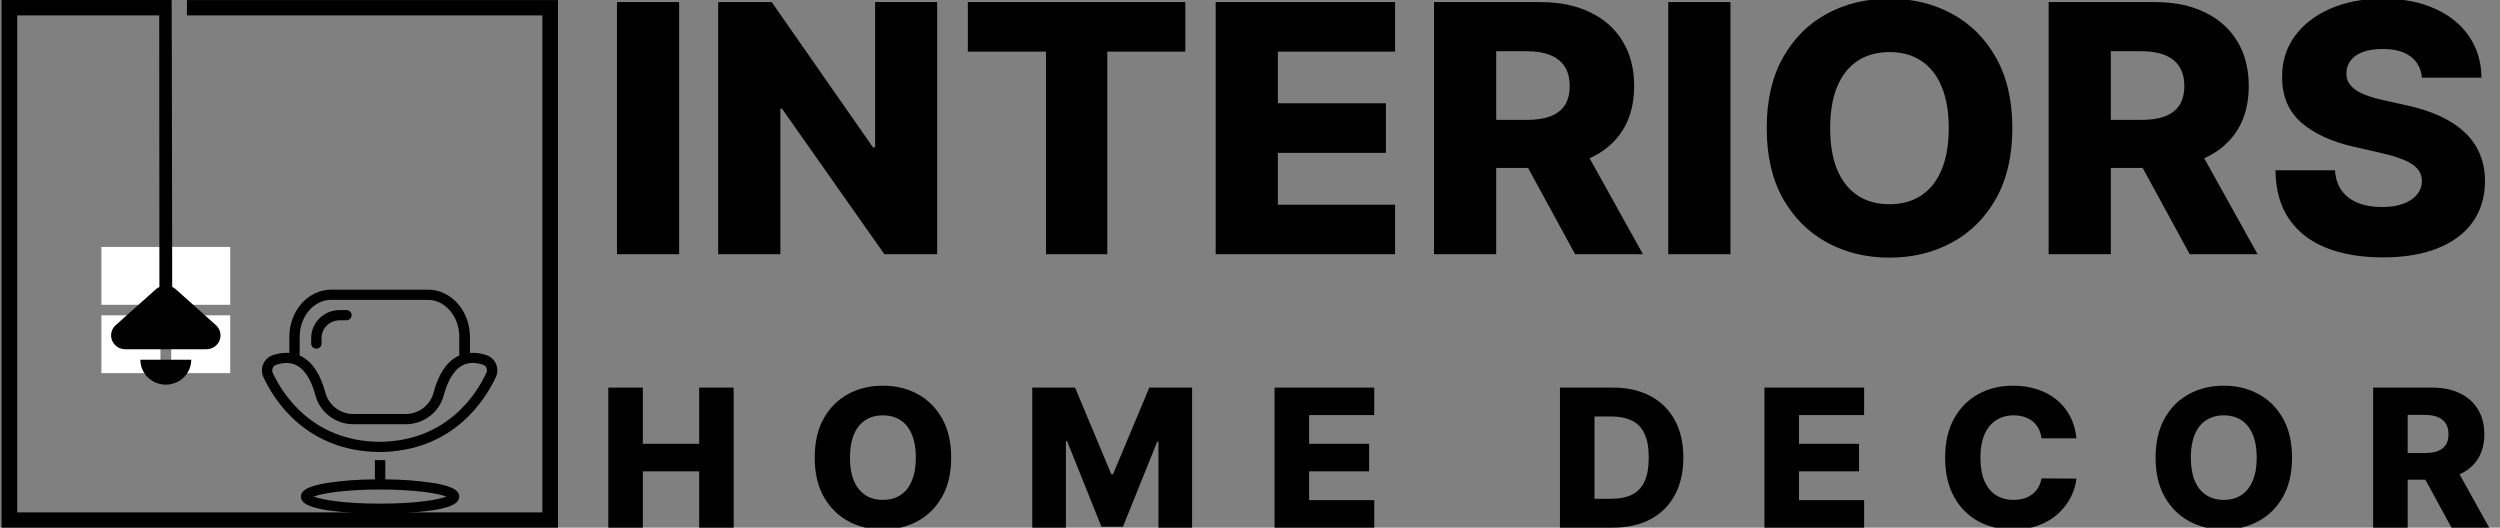 <svg width="199" height="42" viewBox="0 0 199 42" fill="none" xmlns="http://www.w3.org/2000/svg">
<rect x="0" y="0" width="199" height="42" fill="#808080" stroke="none"/>
<g clip-path="url(#clip0_234_6)">
<path d="M54.06 0.167V20.234H49.11V0.167H54.06ZM74.597 0.167V20.234H70.397L62.248 8.652H62.117V20.234H57.167V0.167H61.428L69.488 11.729H69.657V0.167H74.597ZM77.04 4.106V0.167H94.35V4.106H88.14V20.234H83.26V4.106H77.04ZM96.768 20.234V0.167H111.048V4.106H101.718V8.221H110.318V12.17H101.718V16.295H111.048V20.234H96.768ZM114.148 20.234V0.167H122.608C124.142 0.167 125.465 0.438 126.578 0.98C127.698 1.516 128.562 2.287 129.168 3.293C129.775 4.292 130.078 5.478 130.078 6.849C130.078 8.241 129.768 9.423 129.148 10.396C128.528 11.363 127.648 12.101 126.508 12.611C125.368 13.114 124.018 13.365 122.458 13.365H117.108V9.544H121.538C122.285 9.544 122.908 9.449 123.408 9.26C123.915 9.064 124.298 8.77 124.558 8.378C124.818 7.98 124.948 7.47 124.948 6.849C124.948 6.229 124.818 5.716 124.558 5.311C124.298 4.9 123.915 4.593 123.408 4.39C122.902 4.181 122.278 4.077 121.538 4.077H119.098V20.234H114.148ZM125.678 11.063L130.778 20.234H125.378L120.378 11.063H125.678ZM137.743 0.167V20.234H132.793V0.167H137.743ZM160.181 10.2C160.181 12.408 159.748 14.28 158.881 15.815C158.014 17.35 156.841 18.516 155.361 19.312C153.888 20.11 152.234 20.508 150.401 20.508C148.561 20.508 146.905 20.106 145.431 19.303C143.958 18.499 142.788 17.333 141.921 15.805C141.061 14.27 140.631 12.402 140.631 10.2C140.631 7.993 141.061 6.121 141.921 4.586C142.788 3.051 143.958 1.885 145.431 1.088C146.905 0.291 148.561 -0.107 150.401 -0.107C152.234 -0.107 153.888 0.291 155.361 1.088C156.841 1.885 158.014 3.051 158.881 4.586C159.748 6.121 160.181 7.993 160.181 10.2ZM155.121 10.2C155.121 8.894 154.931 7.79 154.551 6.889C154.178 5.987 153.638 5.305 152.931 4.841C152.231 4.377 151.388 4.145 150.401 4.145C149.421 4.145 148.578 4.377 147.871 4.841C147.165 5.305 146.621 5.987 146.241 6.889C145.868 7.79 145.681 8.894 145.681 10.2C145.681 11.507 145.868 12.611 146.241 13.512C146.621 14.414 147.165 15.096 147.871 15.56C148.578 16.024 149.421 16.256 150.401 16.256C151.388 16.256 152.231 16.024 152.931 15.56C153.638 15.096 154.178 14.414 154.551 13.512C154.931 12.611 155.121 11.507 155.121 10.2ZM163.071 20.234V0.167H171.531C173.065 0.167 174.388 0.438 175.501 0.98C176.622 1.516 177.485 2.287 178.092 3.293C178.698 4.292 179.001 5.478 179.001 6.849C179.001 8.241 178.691 9.423 178.071 10.396C177.451 11.363 176.571 12.101 175.431 12.611C174.291 13.114 172.941 13.365 171.382 13.365H166.031V9.544H170.461C171.208 9.544 171.831 9.449 172.331 9.26C172.838 9.064 173.221 8.77 173.481 8.378C173.741 7.98 173.872 7.47 173.872 6.849C173.872 6.229 173.741 5.716 173.481 5.311C173.221 4.9 172.838 4.593 172.331 4.39C171.825 4.181 171.201 4.077 170.461 4.077H168.021V20.234H163.071ZM174.602 11.063L179.701 20.234H174.301L169.301 11.063H174.602ZM192.787 6.183C192.72 5.465 192.423 4.906 191.897 4.508C191.377 4.103 190.633 3.9 189.667 3.9C189.027 3.9 188.493 3.982 188.067 4.145C187.64 4.309 187.32 4.534 187.107 4.821C186.893 5.102 186.783 5.425 186.777 5.791C186.763 6.092 186.823 6.356 186.957 6.585C187.097 6.814 187.297 7.016 187.557 7.192C187.823 7.362 188.143 7.512 188.516 7.643C188.89 7.774 189.31 7.888 189.777 7.986L191.537 8.378C192.55 8.594 193.443 8.881 194.217 9.24C194.997 9.599 195.65 10.027 196.177 10.524C196.71 11.02 197.114 11.592 197.387 12.238C197.66 12.885 197.8 13.61 197.807 14.414C197.8 15.681 197.473 16.768 196.827 17.676C196.18 18.584 195.25 19.28 194.037 19.763C192.83 20.247 191.373 20.488 189.667 20.488C187.953 20.488 186.46 20.237 185.187 19.734C183.913 19.231 182.923 18.467 182.216 17.441C181.51 16.416 181.147 15.119 181.127 13.551H185.867C185.907 14.198 186.083 14.737 186.397 15.168C186.71 15.599 187.14 15.926 187.687 16.148C188.24 16.37 188.88 16.481 189.607 16.481C190.273 16.481 190.84 16.393 191.307 16.216C191.78 16.04 192.143 15.795 192.397 15.482C192.65 15.168 192.78 14.809 192.787 14.404C192.78 14.025 192.66 13.702 192.427 13.434C192.193 13.159 191.833 12.924 191.347 12.728C190.867 12.526 190.253 12.34 189.506 12.17L187.367 11.68C185.593 11.281 184.197 10.638 183.177 9.75C182.157 8.855 181.65 7.646 181.657 6.124C181.65 4.883 181.99 3.796 182.677 2.862C183.363 1.928 184.313 1.199 185.527 0.677C186.74 0.154 188.123 -0.107 189.677 -0.107C191.263 -0.107 192.64 0.157 193.807 0.686C194.98 1.209 195.89 1.944 196.537 2.891C197.183 3.838 197.513 4.936 197.527 6.183H192.787Z" fill="black"/>
<path d="M48.421 42V30.852H51.171V35.327H55.654V30.852H58.399V42H55.654V37.52H51.171V42H48.421ZM75.713 36.426C75.713 37.653 75.472 38.692 74.99 39.545C74.509 40.398 73.857 41.046 73.035 41.488C72.216 41.931 71.298 42.152 70.279 42.152C69.257 42.152 68.337 41.929 67.518 41.483C66.7 41.036 66.049 40.389 65.568 39.539C65.09 38.687 64.852 37.649 64.852 36.426C64.852 35.199 65.09 34.16 65.568 33.307C66.049 32.454 66.7 31.807 67.518 31.364C68.337 30.921 69.257 30.7 70.279 30.7C71.298 30.7 72.216 30.921 73.035 31.364C73.857 31.807 74.509 32.454 74.99 33.307C75.472 34.16 75.713 35.199 75.713 36.426ZM72.902 36.426C72.902 35.7 72.796 35.087 72.585 34.586C72.377 34.085 72.077 33.706 71.685 33.449C71.296 33.191 70.827 33.062 70.279 33.062C69.735 33.062 69.266 33.191 68.874 33.449C68.481 33.706 68.179 34.085 67.968 34.586C67.761 35.087 67.657 35.7 67.657 36.426C67.657 37.152 67.761 37.765 67.968 38.266C68.179 38.767 68.481 39.146 68.874 39.404C69.266 39.661 69.735 39.79 70.279 39.79C70.827 39.79 71.296 39.661 71.685 39.404C72.077 39.146 72.377 38.767 72.585 38.266C72.796 37.765 72.902 37.152 72.902 36.426ZM82.168 30.852H85.574L88.463 37.754H88.596L91.485 30.852H94.891V42H92.213V35.152H92.118L89.385 41.929H87.674L84.941 35.114H84.846V42H82.168V30.852ZM101.456 42V30.852H109.389V33.04H104.206V35.327H108.983V37.52H104.206V39.812H109.389V42H101.456ZM128.378 42H124.172V30.852H128.372C129.531 30.852 130.53 31.075 131.367 31.521C132.207 31.964 132.856 32.603 133.311 33.438C133.767 34.269 133.995 35.263 133.995 36.42C133.995 37.582 133.767 38.58 133.311 39.414C132.859 40.249 132.213 40.89 131.372 41.336C130.532 41.779 129.533 42 128.378 42ZM126.922 39.703H128.272C128.909 39.703 129.448 39.598 129.889 39.387C130.333 39.173 130.669 38.826 130.894 38.347C131.124 37.865 131.239 37.222 131.239 36.42C131.239 35.618 131.124 34.98 130.894 34.504C130.665 34.026 130.326 33.681 129.878 33.47C129.433 33.256 128.885 33.149 128.233 33.149H126.922V39.703ZM140.45 42V30.852H148.383V33.04H143.2V35.327H147.978V37.52H143.2V39.812H148.383V42H140.45ZM165.283 34.891H162.506C162.468 34.612 162.392 34.359 162.278 34.134C162.163 33.909 162.011 33.717 161.822 33.557C161.633 33.398 161.409 33.276 161.15 33.193C160.894 33.105 160.611 33.062 160.3 33.062C159.748 33.062 159.272 33.194 158.872 33.459C158.476 33.724 158.17 34.107 157.956 34.608C157.744 35.109 157.639 35.715 157.639 36.426C157.639 37.166 157.746 37.787 157.961 38.288C158.18 38.785 158.485 39.16 158.878 39.414C159.274 39.665 159.743 39.79 160.283 39.79C160.587 39.79 160.863 39.752 161.111 39.676C161.363 39.6 161.583 39.489 161.772 39.344C161.965 39.195 162.122 39.015 162.244 38.805C162.37 38.591 162.458 38.349 162.506 38.081L165.283 38.097C165.235 38.591 165.089 39.077 164.845 39.556C164.604 40.035 164.272 40.472 163.85 40.868C163.428 41.26 162.913 41.572 162.305 41.804C161.702 42.036 161.009 42.152 160.228 42.152C159.198 42.152 158.276 41.931 157.461 41.488C156.65 41.042 156.009 40.392 155.539 39.539C155.069 38.687 154.833 37.649 154.833 36.426C154.833 35.199 155.072 34.16 155.55 33.307C156.028 32.454 156.674 31.807 157.489 31.364C158.304 30.921 159.217 30.7 160.228 30.7C160.917 30.7 161.554 30.794 162.139 30.983C162.724 31.168 163.239 31.44 163.683 31.799C164.128 32.155 164.489 32.592 164.767 33.111C165.045 33.63 165.217 34.223 165.283 34.891ZM182.446 36.426C182.446 37.653 182.205 38.692 181.724 39.545C181.242 40.398 180.59 41.046 179.768 41.488C178.949 41.931 178.031 42.152 177.012 42.152C175.99 42.152 175.07 41.929 174.251 41.483C173.433 41.036 172.783 40.389 172.301 39.539C171.824 38.687 171.585 37.649 171.585 36.426C171.585 35.199 171.824 34.16 172.301 33.307C172.783 32.454 173.433 31.807 174.251 31.364C175.07 30.921 175.99 30.7 177.012 30.7C178.031 30.7 178.949 30.921 179.768 31.364C180.59 31.807 181.242 32.454 181.724 33.307C182.205 34.16 182.446 35.199 182.446 36.426ZM179.635 36.426C179.635 35.7 179.529 35.087 179.318 34.586C179.111 34.085 178.811 33.706 178.418 33.449C178.029 33.191 177.561 33.062 177.012 33.062C176.468 33.062 176 33.191 175.607 33.449C175.214 33.706 174.913 34.085 174.701 34.586C174.494 35.087 174.39 35.7 174.39 36.426C174.39 37.152 174.494 37.765 174.701 38.266C174.913 38.767 175.214 39.146 175.607 39.404C176 39.661 176.468 39.79 177.012 39.79C177.561 39.79 178.029 39.661 178.418 39.404C178.811 39.146 179.111 38.767 179.318 38.266C179.529 37.765 179.635 37.152 179.635 36.426ZM188.901 42V30.852H193.601C194.453 30.852 195.188 31.003 195.807 31.304C196.429 31.602 196.909 32.03 197.246 32.588C197.583 33.144 197.752 33.802 197.752 34.565C197.752 35.337 197.579 35.994 197.235 36.535C196.89 37.072 196.401 37.482 195.768 37.765C195.135 38.045 194.385 38.184 193.518 38.184H190.546V36.062H193.007C193.422 36.062 193.768 36.009 194.046 35.904C194.327 35.795 194.54 35.631 194.685 35.414C194.829 35.192 194.901 34.909 194.901 34.565C194.901 34.22 194.829 33.935 194.685 33.71C194.54 33.481 194.327 33.311 194.046 33.198C193.764 33.082 193.418 33.024 193.007 33.024H191.651V42H188.901ZM195.307 36.905L198.14 42H195.14L192.363 36.905H195.307Z" fill="black"/>
<path d="M39.479 28.959C39.406 28.794 39.298 28.648 39.163 28.527C39.028 28.407 38.868 28.316 38.694 28.261C38.281 28.121 37.844 28.064 37.408 28.093V26.815C37.408 24.742 35.908 23.056 34.073 23.056H26.367C24.529 23.056 23.032 24.742 23.032 26.815V28.093C22.597 28.064 22.159 28.121 21.746 28.261C21.573 28.316 21.413 28.407 21.278 28.527C21.142 28.648 21.035 28.794 20.961 28.959C20.886 29.126 20.848 29.308 20.849 29.491C20.85 29.675 20.89 29.856 20.968 30.023C21.794 31.799 24.342 35.935 30.217 35.98C36.085 35.935 38.64 31.799 39.467 30.023C39.545 29.856 39.587 29.675 39.589 29.492C39.591 29.309 39.554 29.127 39.479 28.959ZM23.855 26.815C23.855 25.19 24.98 23.868 26.355 23.868H34.061C35.435 23.868 36.56 25.19 36.56 26.815V28.3C36.502 28.326 36.443 28.351 36.385 28.382C35.523 28.843 34.892 29.811 34.511 31.256C34.385 31.739 34.099 32.168 33.699 32.476C33.298 32.783 32.805 32.952 32.296 32.956H28.115C27.606 32.952 27.112 32.784 26.711 32.476C26.311 32.168 26.025 31.739 25.9 31.256C25.515 29.811 24.884 28.843 24.025 28.382C23.967 28.351 23.909 28.326 23.85 28.3L23.855 26.815ZM38.712 29.686C37.952 31.32 35.603 35.125 30.212 35.167C24.824 35.125 22.475 31.32 21.713 29.686C21.684 29.623 21.669 29.555 21.669 29.486C21.669 29.418 21.684 29.349 21.713 29.287C21.739 29.227 21.777 29.173 21.826 29.13C21.875 29.086 21.932 29.052 21.995 29.032C22.637 28.827 23.172 28.848 23.631 29.094C24.445 29.53 24.881 30.622 25.106 31.462C25.277 32.119 25.666 32.702 26.212 33.12C26.758 33.537 27.43 33.765 28.122 33.768H32.303C32.998 33.767 33.672 33.539 34.219 33.12C34.767 32.702 35.156 32.117 35.327 31.457C35.551 30.617 35.988 29.525 36.802 29.089C37.261 28.845 37.802 28.822 38.437 29.027C38.5 29.047 38.557 29.081 38.607 29.124C38.656 29.168 38.694 29.222 38.72 29.282C38.749 29.345 38.764 29.414 38.764 29.484C38.763 29.554 38.748 29.623 38.718 29.686H38.712Z" fill="black"/>
<path d="M34.486 38.444C33.222 38.256 31.947 38.161 30.669 38.158V36.625H29.841V38.158C28.564 38.161 27.289 38.256 26.026 38.444C24.575 38.688 23.956 39.007 23.956 39.529C23.956 40.05 24.581 40.375 26.026 40.614C28.832 40.999 31.68 40.999 34.486 40.614C35.935 40.375 36.554 40.05 36.554 39.529C36.554 39.007 35.935 38.682 34.486 38.444ZM30.256 40.09C27.369 40.09 25.599 39.772 24.975 39.529C25.6 39.284 27.369 38.967 30.256 38.967C33.143 38.967 34.913 39.285 35.537 39.529C34.913 39.772 33.145 40.09 30.256 40.09Z" fill="black"/>
<path d="M25.182 27.753C25.292 27.753 25.398 27.71 25.476 27.634C25.554 27.558 25.597 27.455 25.597 27.347V26.901C25.598 26.528 25.749 26.17 26.019 25.905C26.288 25.642 26.654 25.493 27.035 25.493H27.596C27.702 25.487 27.802 25.442 27.875 25.366C27.948 25.291 27.988 25.191 27.988 25.087C27.988 24.983 27.948 24.883 27.875 24.807C27.802 24.732 27.702 24.686 27.596 24.681H27.035C26.434 24.682 25.859 24.916 25.434 25.332C25.01 25.749 24.771 26.313 24.77 26.901V27.347C24.77 27.454 24.813 27.557 24.89 27.634C24.968 27.71 25.073 27.753 25.182 27.753Z" fill="black"/>
<path d="M12.771 19.657H8.072V24.261H12.771V19.657Z" fill="white"/>
<path d="M18.325 19.657H13.627V24.261H18.325V19.657Z" fill="white"/>
<path d="M12.771 25.099H8.072V29.703H12.771V25.099Z" fill="white"/>
<path d="M18.325 25.099H13.627V29.703H18.325V25.099Z" fill="white"/>
<path d="M13.198 30.618C13.735 30.618 14.251 30.409 14.631 30.036C15.011 29.664 15.224 29.159 15.224 28.633H11.172C11.172 29.159 11.385 29.664 11.765 30.036C12.145 30.409 12.661 30.618 13.198 30.618Z" fill="black"/>
<path d="M14.878 0.004V1.228H43.171V40.785H1.369V1.228H12.675L12.689 22.847C12.6 22.887 12.515 22.938 12.439 22.999L9.217 25.876C9.047 26.026 8.927 26.222 8.874 26.44C8.821 26.657 8.836 26.886 8.919 27.095C9.002 27.303 9.147 27.482 9.336 27.608C9.525 27.734 9.748 27.801 9.977 27.799H16.42C16.649 27.801 16.872 27.734 17.061 27.608C17.25 27.482 17.396 27.303 17.478 27.095C17.561 26.886 17.576 26.657 17.523 26.44C17.47 26.222 17.35 26.026 17.18 25.876L13.958 22.994C13.882 22.933 13.798 22.882 13.708 22.843L13.675 3.177H13.668V0.473H13.661V0H0.124V42H44.416V0.004H14.878Z" fill="black"/>
</g>
<defs>
<clipPath id="clip0_234_6">
<rect width="199" height="42" fill="white"/>
</clipPath>
</defs>
</svg>
